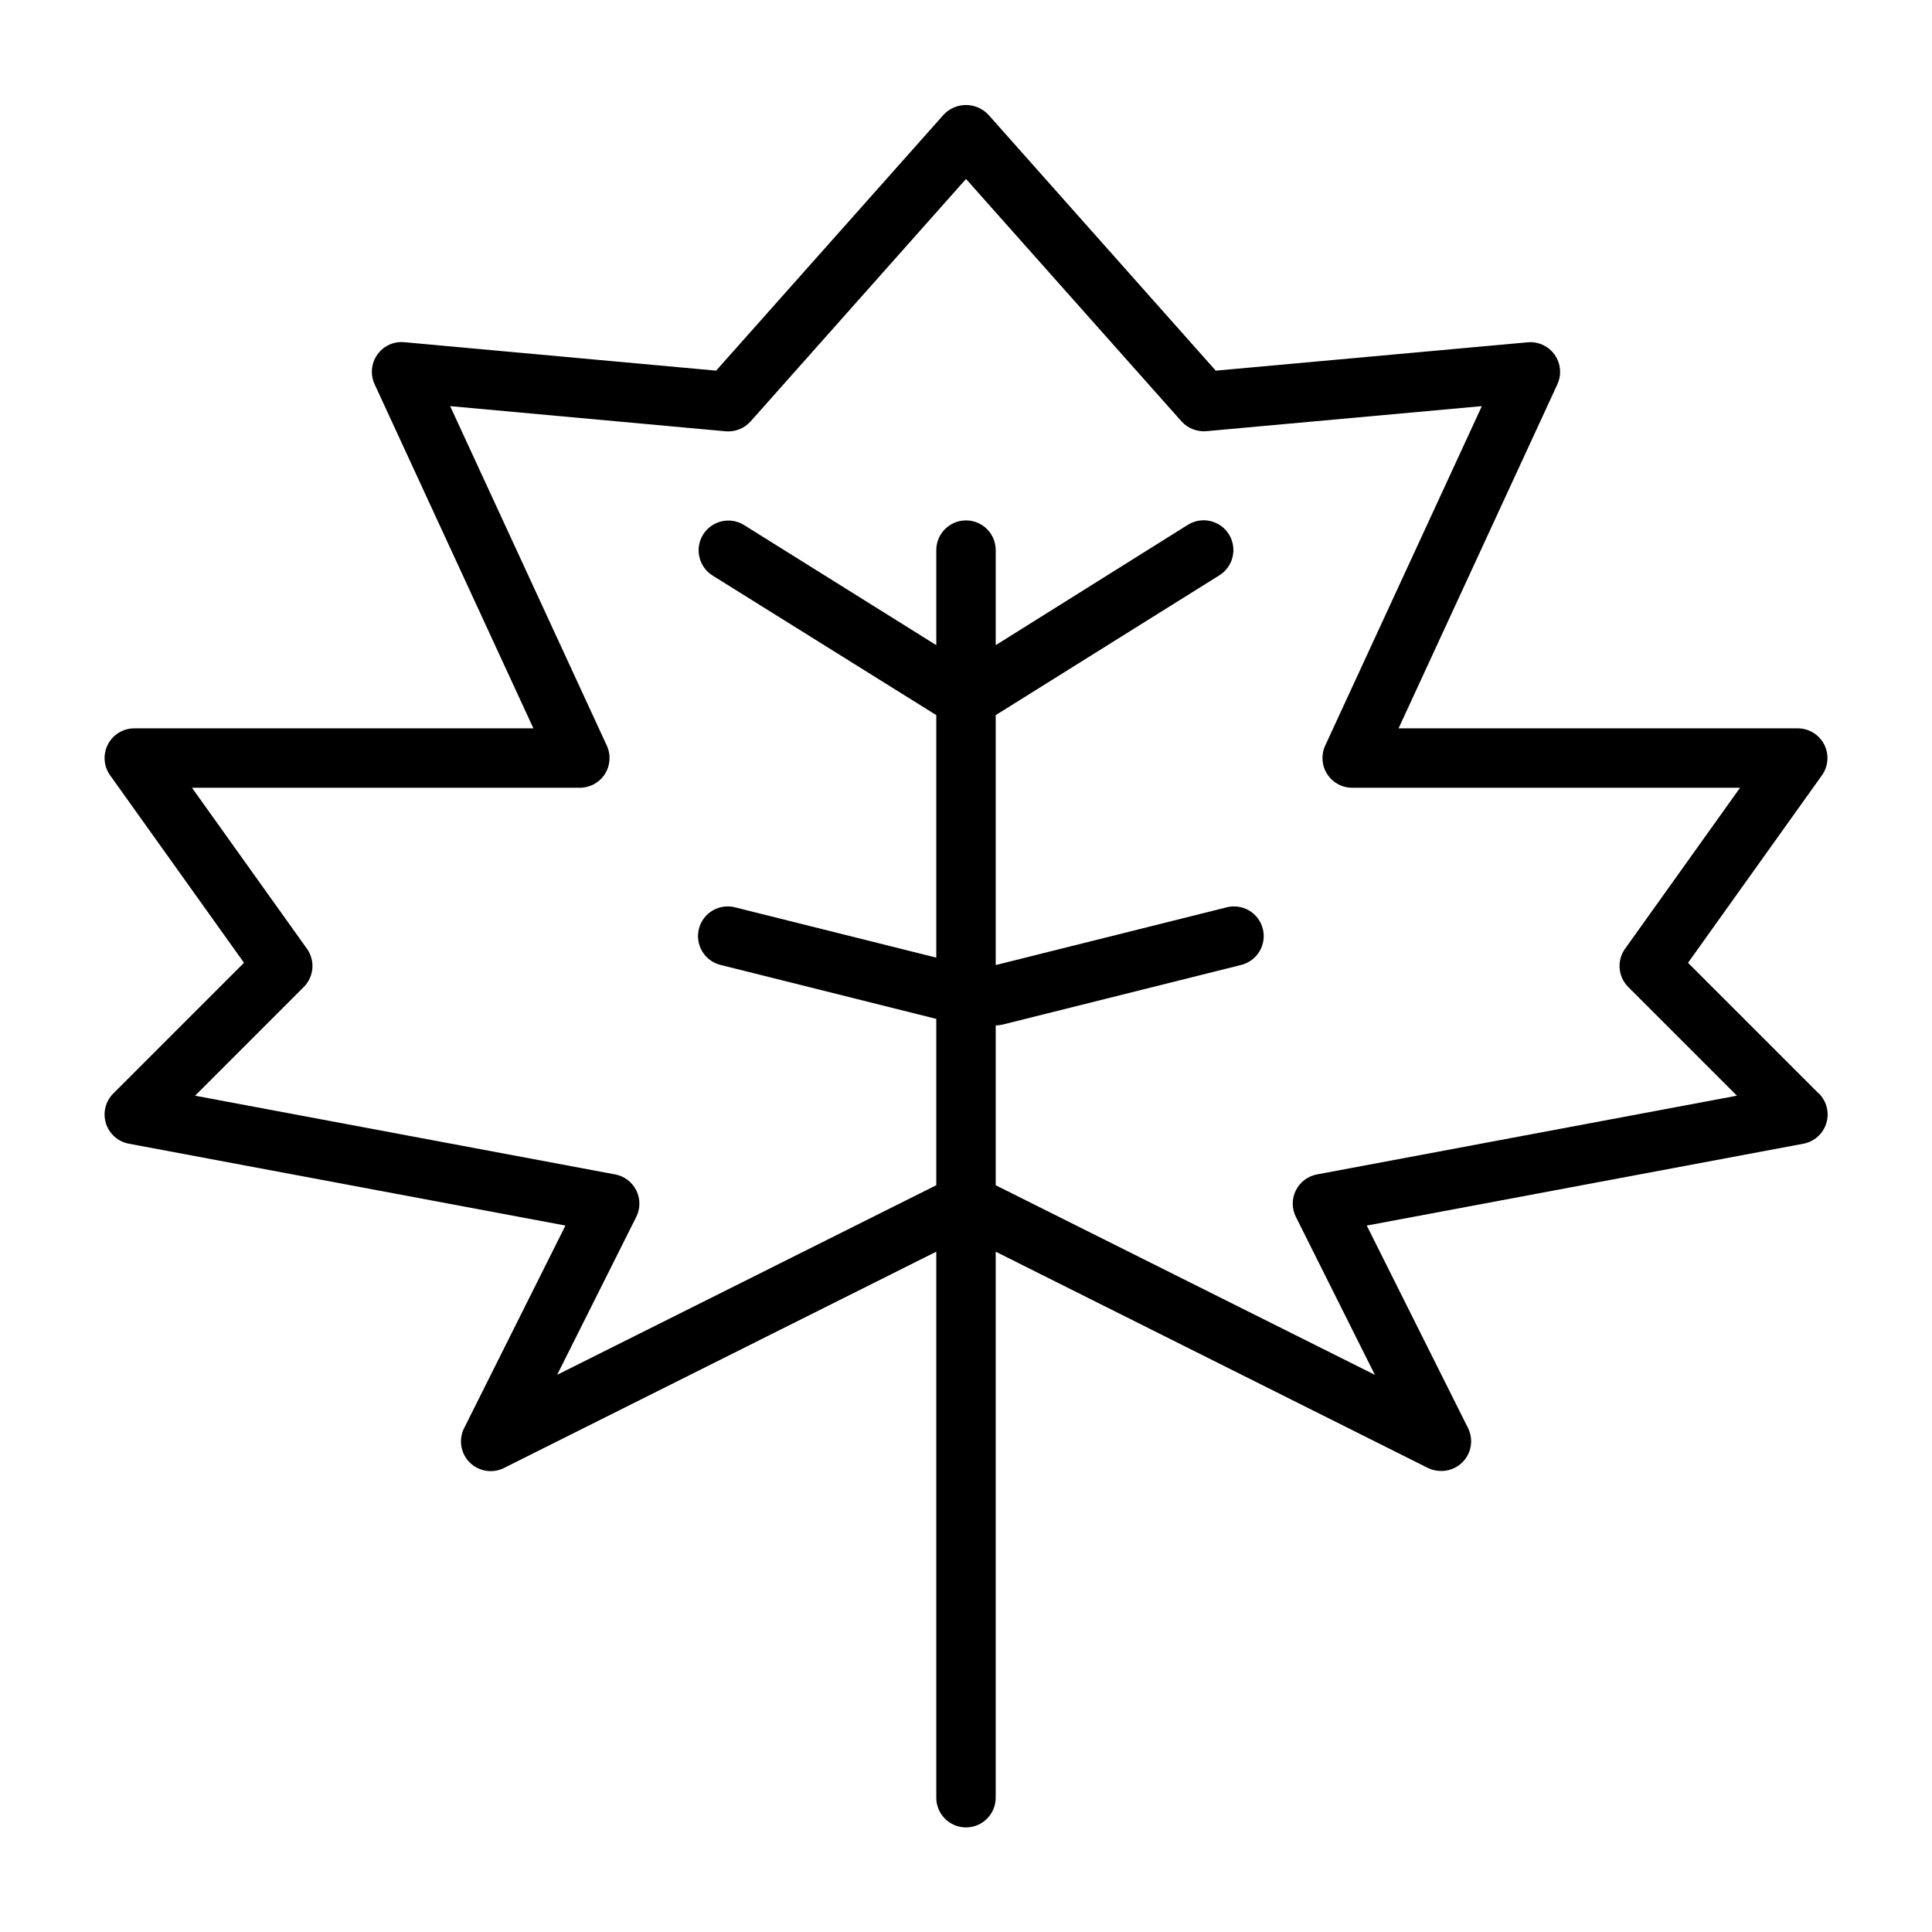 <?xml version="1.0" encoding="UTF-8"?>
<!-- Uploaded to: SVG Repo, www.svgrepo.com, Generator: SVG Repo Mixer Tools -->
<svg fill="#000000" width="800px" height="800px" version="1.1" viewBox="144 144 512 512" xmlns="http://www.w3.org/2000/svg">
 <path d="m625.98 433.79-34.637-34.637 35.48-49.68c1.715-2.402 1.949-5.559 0.598-8.184s-4.055-4.273-7.008-4.269h-105.78l42.082-91.164v-0.004c1.18-2.555 0.906-5.543-0.719-7.844-1.625-2.297-4.352-3.555-7.152-3.293l-82.656 7.512-60.309-67.883c-1.535-1.605-3.66-2.516-5.879-2.516-2.223 0-4.348 0.91-5.883 2.516l-60.34 67.879-82.633-7.539c-2.801-0.262-5.527 0.996-7.152 3.293-1.625 2.301-1.898 5.289-0.719 7.844l42.086 91.199h-105.78c-2.945 0-5.644 1.648-6.992 4.269-1.348 2.621-1.121 5.777 0.594 8.176l35.48 49.68-34.637 34.637h-0.004c-2.062 2.062-2.816 5.102-1.957 7.891 0.863 2.789 3.199 4.875 6.066 5.414l115.72 21.695-26.828 53.641c-1.543 3.027-0.965 6.707 1.43 9.121 2.398 2.41 6.07 3.012 9.113 1.488l114.56-57.324v144.7c0 4.348 3.527 7.875 7.875 7.875s7.871-3.527 7.871-7.875v-144.7l114.56 57.324c1.098 0.527 2.301 0.797 3.516 0.789 2.738 0.012 5.285-1.395 6.731-3.715 1.445-2.324 1.578-5.231 0.355-7.676l-26.828-53.641 115.72-21.695c2.871-0.539 5.203-2.625 6.066-5.414 0.863-2.789 0.109-5.828-1.957-7.891zm-132.97 21.445c-2.43 0.453-4.5 2.023-5.602 4.234-1.098 2.211-1.094 4.812 0.012 7.019l20.934 41.855-100.48-50.238v-42.367c0.641 0.004 1.281-0.078 1.906-0.234l62.977-15.742-0.004-0.004c2.07-0.465 3.863-1.742 4.973-3.547 1.113-1.805 1.453-3.981 0.938-6.039-0.512-2.055-1.832-3.816-3.66-4.887-1.832-1.07-4.016-1.359-6.059-0.797l-61.07 15.262v-66.234l59.277-37.055c3.695-2.305 4.82-7.168 2.516-10.863-2.301-3.695-7.168-4.824-10.863-2.519l-50.93 31.898v-25.191c0-4.348-3.523-7.871-7.871-7.871s-7.875 3.523-7.875 7.871v25.191l-50.934-31.828h0.004c-3.695-2.301-8.559-1.176-10.863 2.519-2.305 3.695-1.176 8.559 2.519 10.863l59.273 36.984v64.266l-53.199-13.293c-2.043-0.562-4.227-0.273-6.055 0.797-1.828 1.07-3.152 2.832-3.664 4.887-0.512 2.059-0.176 4.234 0.938 6.039 1.113 1.805 2.906 3.082 4.973 3.547l57.008 14.258v44.082l-100.48 50.246 20.969-41.855c1.105-2.207 1.109-4.809 0.012-7.019-1.098-2.211-3.172-3.781-5.598-4.234l-111.33-20.863 28.805-28.812c2.719-2.719 3.07-7.008 0.836-10.137l-30.465-42.66h102.79c2.684 0 5.184-1.367 6.629-3.629 1.445-2.262 1.641-5.102 0.516-7.539l-41.516-89.965 73.012 6.668c2.488 0.211 4.926-0.75 6.598-2.606l57.098-64.266 57.098 64.234h-0.004c1.672 1.852 4.113 2.812 6.598 2.606l73.012-6.637-41.516 89.965c-1.125 2.438-0.93 5.277 0.516 7.539 1.449 2.262 3.945 3.629 6.633 3.629h102.79l-30.465 42.66c-2.238 3.129-1.883 7.418 0.832 10.137l28.805 28.812z"/>
</svg>